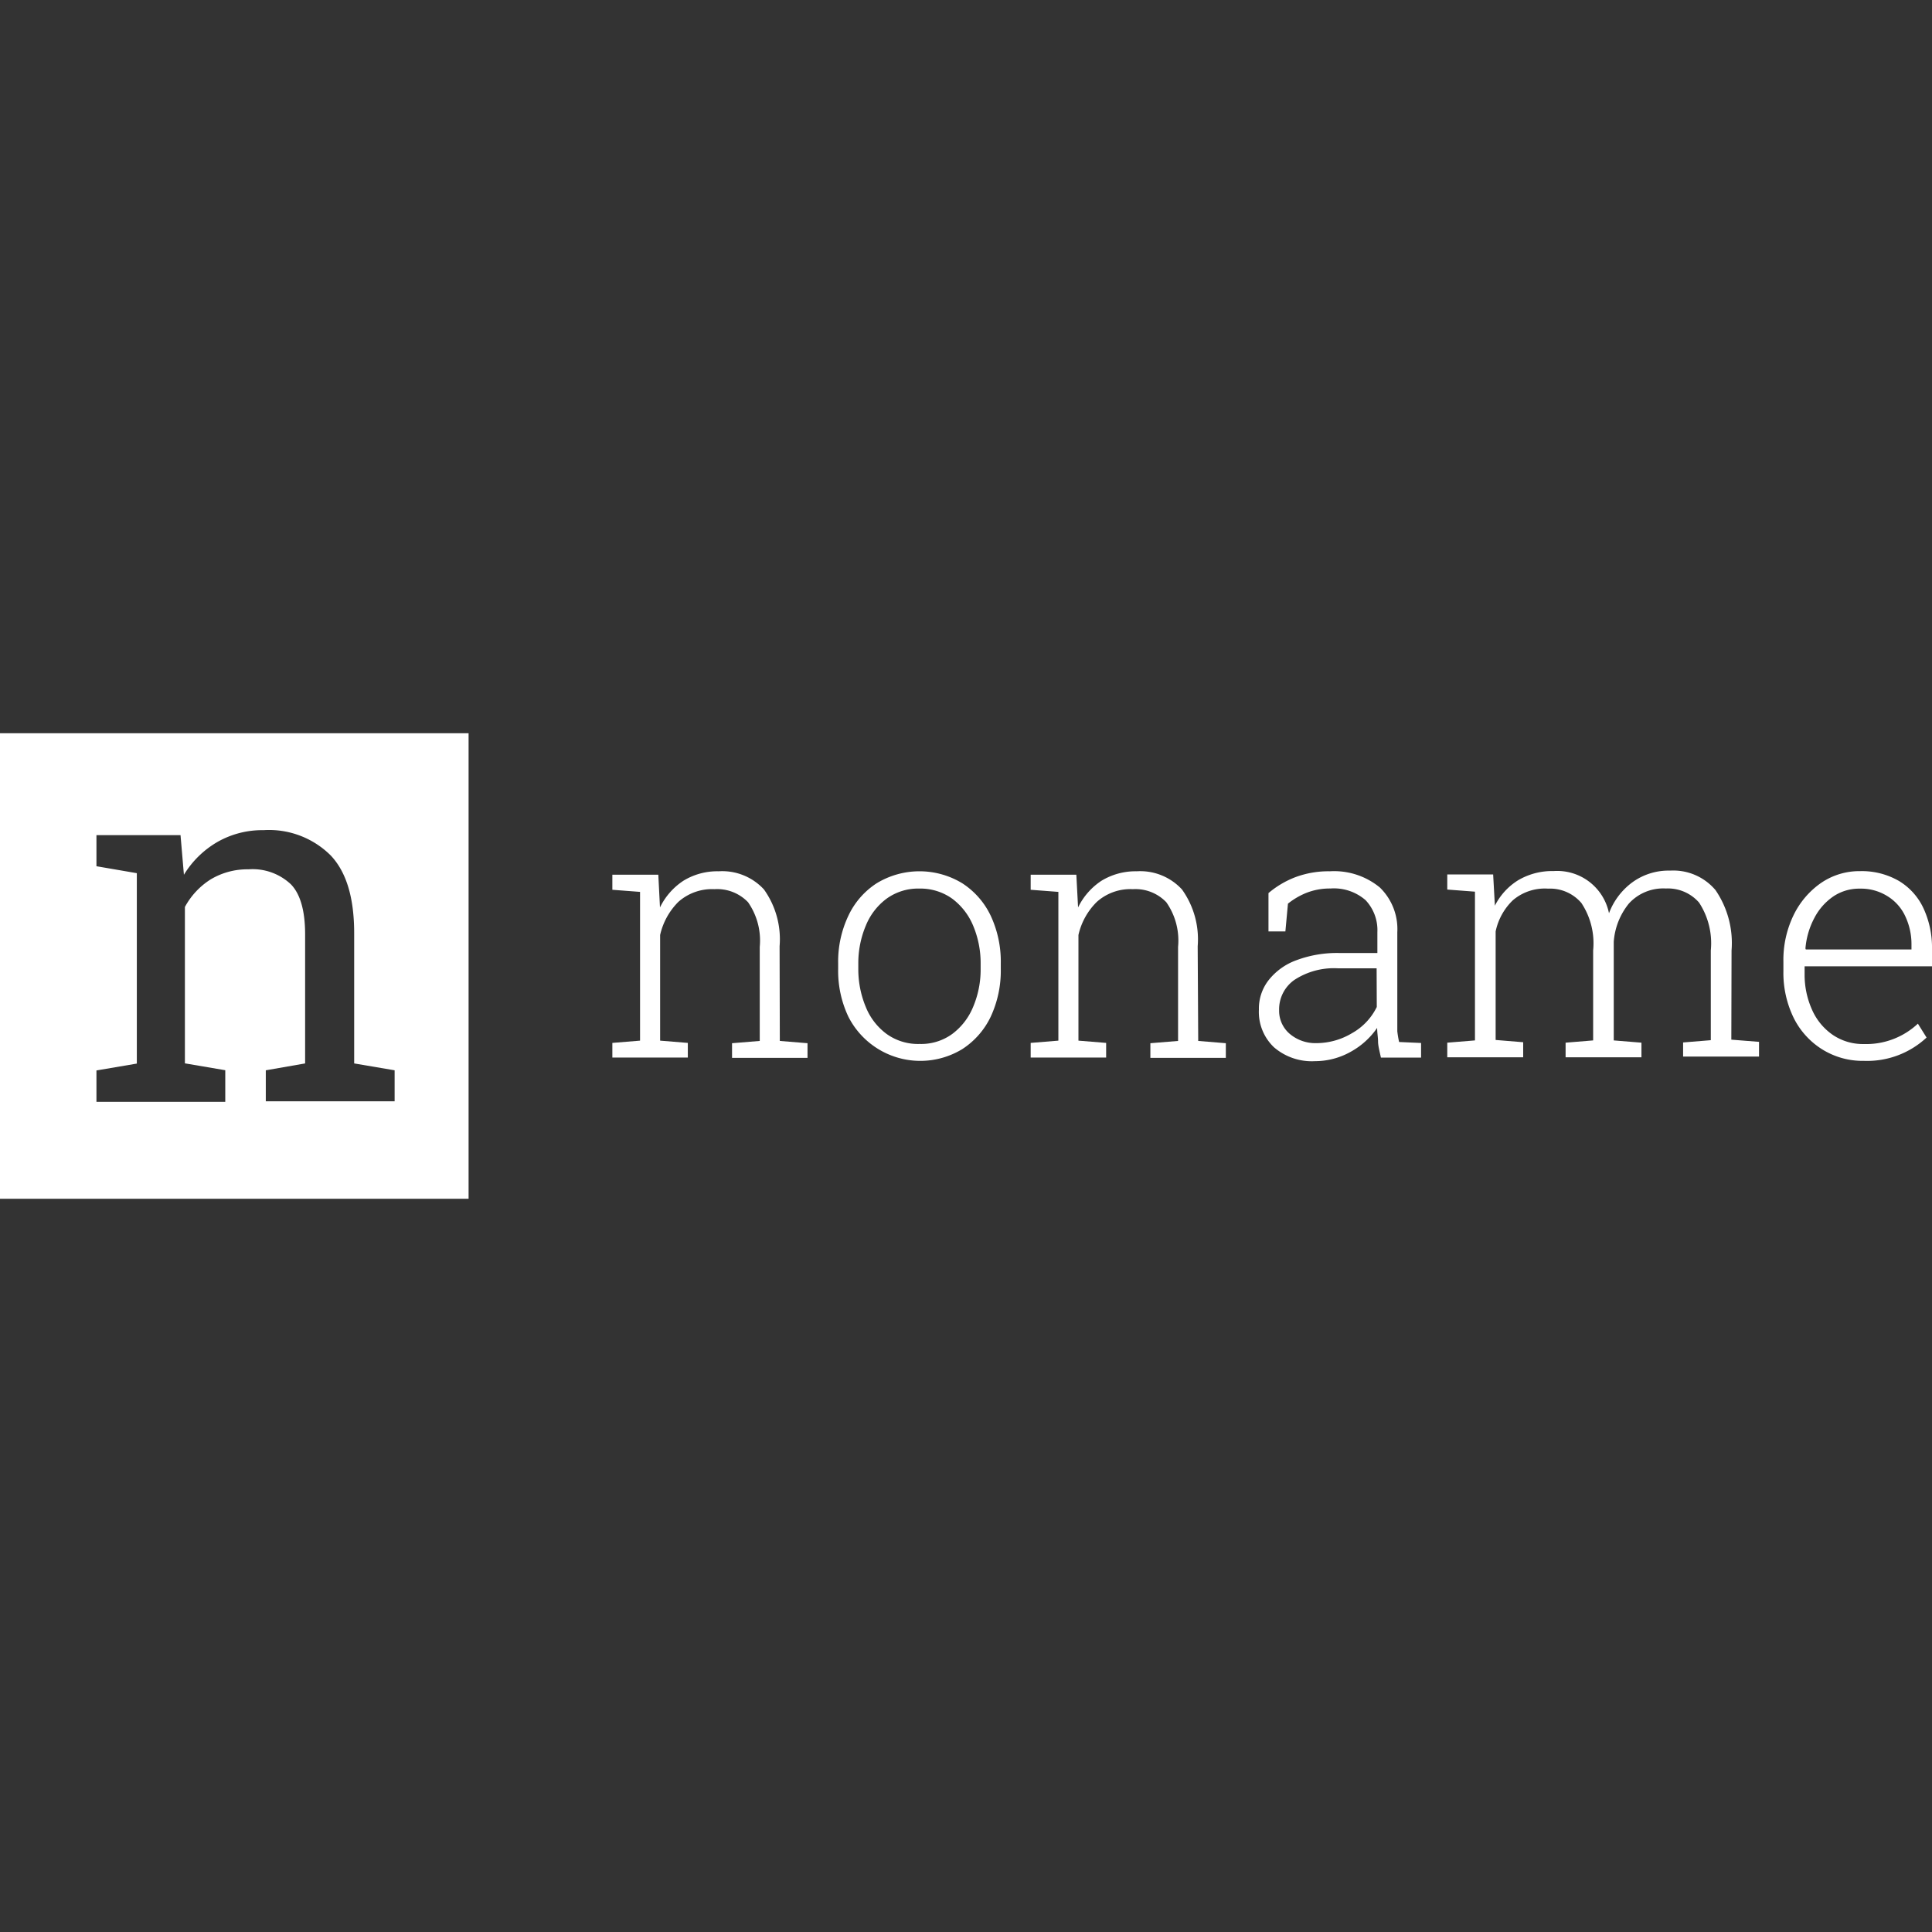 <svg id="Layer_1" data-name="Layer 1" xmlns="http://www.w3.org/2000/svg" width="256" height="256" viewBox="0 0 256 256">
  <rect x="0" y="0" width="256" height="256" fill="#333333" stroke="none"/>
  <defs>
    <style>
      .cls-1 {
        fill: #fff;
      }
    </style>
  </defs>
  <g>
    <path class="cls-1" d="M0,158.84H62.09V97.16H0Zm12.78-17,5.35-.91V115.7l-5.35-.92v-4.12H23.92l.45,5.25a12.61,12.61,0,0,1,4.43-4.34A12,12,0,0,1,34.91,110a11.58,11.58,0,0,1,8.91,3.35c2.1,2.22,3.11,5.65,3.11,10.32v17.24l5.36.91,0,4.11H35.22v-4.11l5.21-.91V123.81c0-3.09-.62-5.32-1.87-6.62a7.39,7.39,0,0,0-5.64-2,9.47,9.47,0,0,0-5,1.33,9.85,9.85,0,0,0-3.42,3.66v20.72l5.35.91V146H12.78Z"/>
    <path class="cls-1" d="M103.3,125.38a11.35,11.35,0,0,0-2.07-7.52,7.5,7.5,0,0,0-6-2.41,8.6,8.6,0,0,0-4.67,1.25,8.86,8.86,0,0,0-3.11,3.54l-.22-4.34H81.14v2l3.67.28v19.71l-3.67.3v1.94h10v-1.94l-3.67-.3v-14a9,9,0,0,1,2.42-4.39,6.71,6.71,0,0,1,4.78-1.68,5.67,5.67,0,0,1,4.45,1.73,8.89,8.89,0,0,1,1.55,5.92v12.46l-3.67.3v1.94H107v-1.94l-3.67-.3Z"/>
    <path class="cls-1" d="M132.61,127.65a14.37,14.37,0,0,0-1.34-6.32,10.47,10.47,0,0,0-3.76-4.29,10.92,10.92,0,0,0-11.35,0,10.36,10.36,0,0,0-3.75,4.31,14.16,14.16,0,0,0-1.35,6.3v.74a14.18,14.18,0,0,0,1.35,6.32,10.69,10.69,0,0,0,15.1,4.3,10.5,10.5,0,0,0,3.76-4.28,14.46,14.46,0,0,0,1.34-6.34Zm-3.67,5.78a8.48,8.48,0,0,1-2.77,3.58,7,7,0,0,1-4.31,1.32,7.13,7.13,0,0,1-4.37-1.32,8.27,8.27,0,0,1-2.76-3.56,13,13,0,0,1-1-5.07v-.74a12.81,12.81,0,0,1,1-5,8.35,8.35,0,0,1,2.76-3.57,7.14,7.14,0,0,1,4.33-1.33,7.25,7.25,0,0,1,4.34,1.33,8.56,8.56,0,0,1,2.78,3.57,12.8,12.8,0,0,1,1,5v.74A12.68,12.68,0,0,1,128.94,133.43Z"/>
    <path class="cls-1" d="M158.7,125.38a11.34,11.34,0,0,0-2.08-7.52,7.51,7.51,0,0,0-6-2.41,8.68,8.68,0,0,0-4.66,1.25,8.86,8.86,0,0,0-3.11,3.54l-.23-4.34h-6.05v2l3.67.28v19.71l-3.67.3v1.94h10v-1.94l-3.67-.3v-14a8.88,8.88,0,0,1,2.44-4.39,6.67,6.67,0,0,1,4.77-1.68,5.65,5.65,0,0,1,4.43,1.73,8.84,8.84,0,0,1,1.56,5.92v12.46l-3.67.3v1.94h10v-1.94l-3.66-.3Z"/>
    <path class="cls-1" d="M185.15,136.64v-13.1a7.68,7.68,0,0,0-2.31-5.94,9.51,9.51,0,0,0-6.63-2.15,12.53,12.53,0,0,0-4.54.77,12.29,12.29,0,0,0-3.59,2.12v5.08h2.24l.34-3.68a9.65,9.65,0,0,1,2.44-1.43,8.5,8.5,0,0,1,3.19-.58,6.39,6.39,0,0,1,4.66,1.55,5.78,5.78,0,0,1,1.56,4.22v2.78h-5a15.33,15.33,0,0,0-5.69.94,8.3,8.3,0,0,0-3.7,2.63,6.12,6.12,0,0,0-1.31,3.92,6.46,6.46,0,0,0,2,5,7.68,7.68,0,0,0,5.43,1.84,9.68,9.68,0,0,0,4.73-1.24,10.26,10.26,0,0,0,3.51-3.17c0,.67.12,1.27.12,1.81s.19,1.25.38,2.13h5.32v-1.94l-2.91-.13A12.85,12.85,0,0,1,185.15,136.64Zm-2.72-3.21a8,8,0,0,1-3.3,3.48,9.2,9.2,0,0,1-4.66,1.31h-.06a5.24,5.24,0,0,1-3.56-1.27,4,4,0,0,1-1.36-3.09,4.76,4.76,0,0,1,2-4,9.55,9.55,0,0,1,5.85-1.55h5.07Z"/>
    <path class="cls-1" d="M229.44,125.94a12.41,12.41,0,0,0-2.13-8,7.31,7.31,0,0,0-6-2.58,8.18,8.18,0,0,0-5,1.54,9,9,0,0,0-3.11,4.11,7,7,0,0,0-7.34-5.59,8.87,8.87,0,0,0-4.67,1.2,8.4,8.4,0,0,0-3.11,3.39l-.23-4.14h-6.08v2l3.67.28v19.71l-3.67.3v1.94h10.06v-2l-3.65-.3V123.42a8,8,0,0,1,2.28-4.13,6.5,6.5,0,0,1,4.67-1.54,5.45,5.45,0,0,1,4.41,1.9,9.66,9.66,0,0,1,1.56,6.29v11.92l-3.65.3v1.94H217.5v-1.94l-3.67-.3V124.79a9.07,9.07,0,0,1,2-5.06,6.15,6.15,0,0,1,4.9-2,5.48,5.48,0,0,1,4.4,1.86,9.83,9.83,0,0,1,1.56,6.35v11.89l-3.67.3V140h10.06v-1.95l-3.67-.29Z"/>
    <path class="cls-1" d="M254.86,120.33a8.31,8.31,0,0,0-3.26-3.61,9.82,9.82,0,0,0-5.13-1.29,9,9,0,0,0-5.15,1.55,11.06,11.06,0,0,0-3.66,4.28,13.6,13.6,0,0,0-1.35,6.18v1.23a13.6,13.6,0,0,0,1.35,6.18,10.33,10.33,0,0,0,3.75,4.17,10.12,10.12,0,0,0,5.51,1.55H247a11.54,11.54,0,0,0,8.28-3.09l-1.15-1.84a10,10,0,0,1-7.16,2.7,7.11,7.11,0,0,1-4.1-1.2,7.9,7.9,0,0,1-2.75-3.31,11.31,11.31,0,0,1-1-4.79v-1H256v-2.27A12.36,12.36,0,0,0,254.86,120.33Zm-1.58,5.48h-14l-.05-.13a10.41,10.41,0,0,1,1.2-4.08,7.83,7.83,0,0,1,2.54-2.85,6.14,6.14,0,0,1,3.48-1,6.59,6.59,0,0,1,3.65,1,6.13,6.13,0,0,1,2.35,2.64,8.67,8.67,0,0,1,.83,3.81Z"/>
  </g>
</svg>
